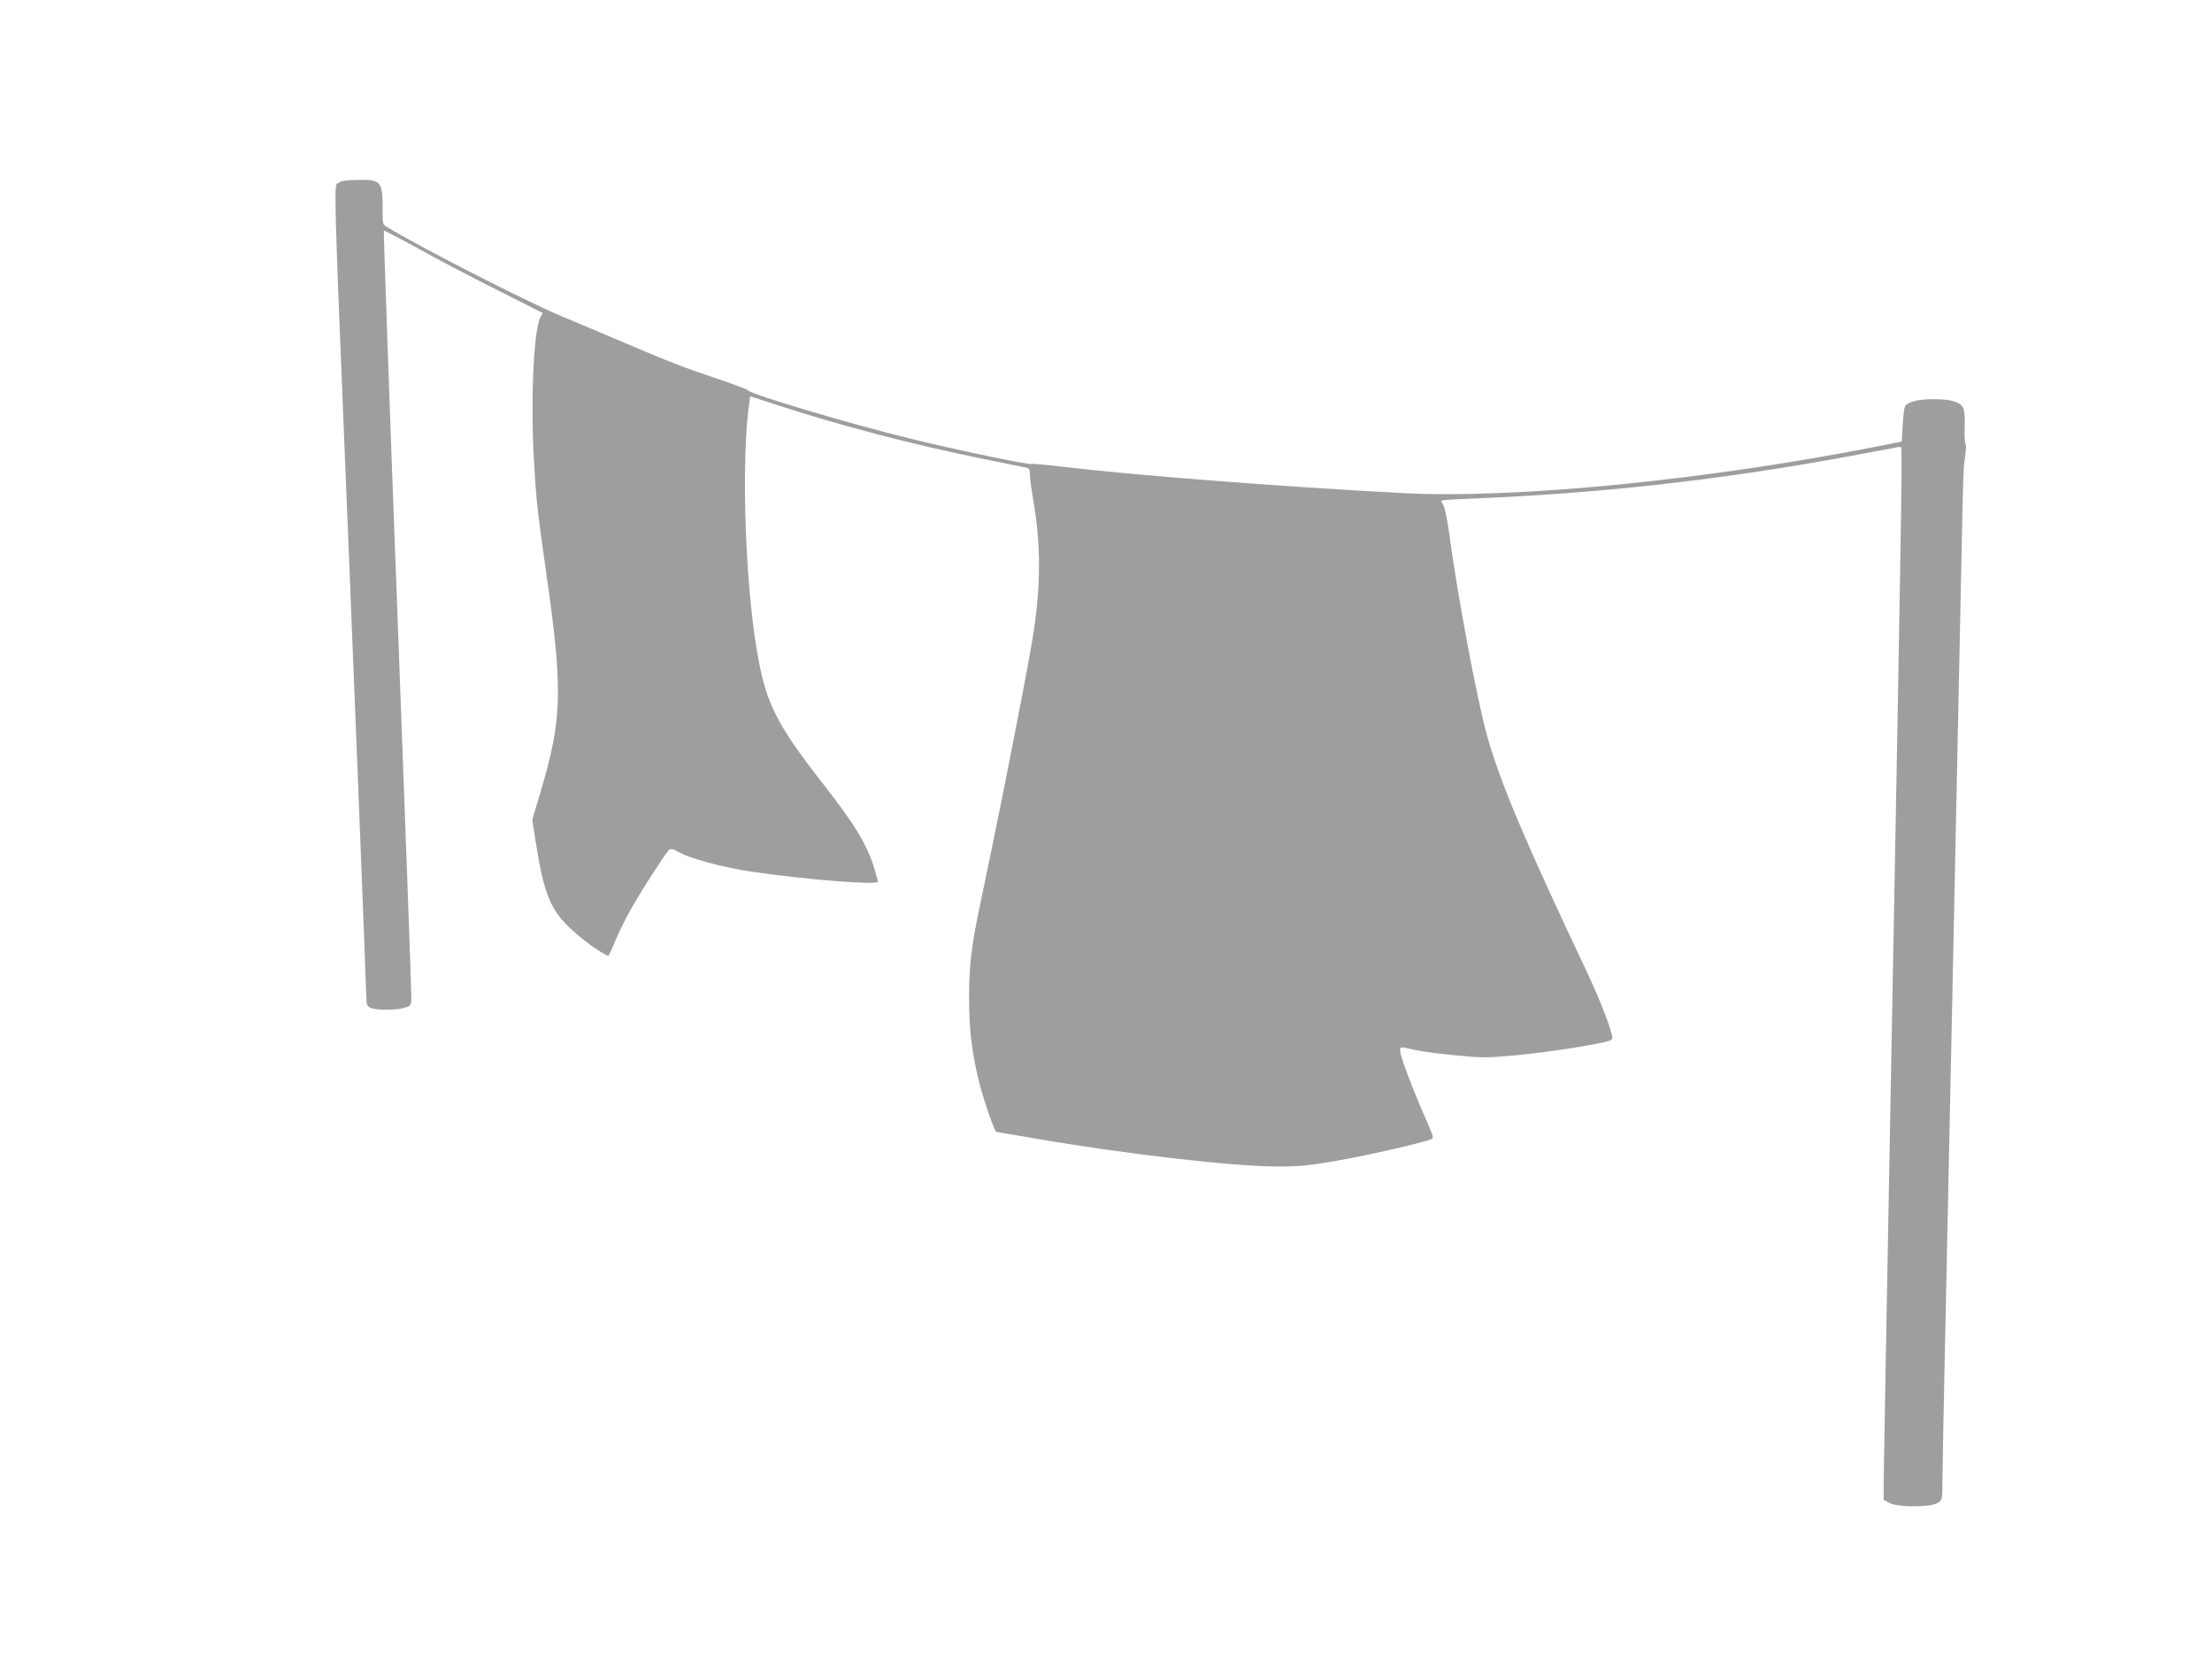 <?xml version="1.0" standalone="no"?>
<!DOCTYPE svg PUBLIC "-//W3C//DTD SVG 20010904//EN"
 "http://www.w3.org/TR/2001/REC-SVG-20010904/DTD/svg10.dtd">
<svg version="1.0" xmlns="http://www.w3.org/2000/svg"
 width="1280pt" height="960pt" viewBox="0 0 1280 960"
 preserveAspectRatio="xMidYMid meet">
<g transform="translate(0,960) scale(0.1,-0.1)"
fill="#9e9e9e" stroke="none">
<path d="M1974 8550 c-12 -5 -24 -12 -27 -17 -12 -19 -6 -241 32 -1163 51
-1234 141 -3495 141 -3548 0 -33 5 -44 22 -53 30 -16 153 -16 201 0 36 12 37
14 37 64 1 29 -36 1036 -81 2239 -46 1203 -80 2190 -78 2193 3 2 90 -43 195
-101 104 -58 309 -166 457 -240 l267 -135 -14 -27 c-37 -72 -56 -474 -37 -812
14 -246 18 -284 71 -660 98 -682 94 -849 -31 -1269 l-49 -164 20 -129 c48
-304 85 -396 212 -511 66 -62 188 -147 208 -147 3 0 21 37 39 83 19 45 56 122
84 172 64 115 213 347 231 359 9 6 25 2 47 -11 63 -39 262 -93 435 -118 307
-45 724 -78 724 -57 0 5 -10 41 -21 78 -43 139 -111 251 -296 488 -280 359
-335 472 -388 801 -66 412 -85 1095 -39 1406 l5 36 163 -53 c366 -119 795
-231 1184 -309 125 -25 237 -48 250 -51 18 -4 22 -11 22 -42 0 -20 7 -75 15
-122 51 -281 50 -535 -4 -849 -30 -181 -152 -805 -232 -1191 -22 -107 -56
-268 -74 -357 -46 -221 -58 -330 -57 -518 0 -178 17 -315 61 -489 26 -102 87
-276 97 -276 2 0 108 -18 236 -40 518 -89 1135 -160 1388 -160 132 0 184 5
350 34 173 30 496 104 542 124 15 6 13 16 -23 97 -65 145 -147 357 -154 398
-8 43 -8 43 80 22 33 -8 137 -22 231 -31 160 -16 184 -16 350 -1 99 9 266 31
372 49 161 28 192 36 192 50 0 39 -68 215 -147 383 -361 763 -502 1098 -577
1365 -59 211 -172 812 -221 1180 -10 69 -24 137 -31 152 -8 15 -14 29 -14 31
0 3 73 8 163 11 757 31 1439 107 2177 242 135 25 262 49 283 53 20 5 38 6 38
2 8 -34 0 -485 -61 -3768 -22 -1173 -40 -2175 -40 -2227 l0 -95 33 -18 c46
-26 241 -26 280 0 26 17 27 20 27 120 0 56 7 413 15 792 16 762 83 3946 100
4785 3 157 8 301 11 320 12 84 13 103 7 114 -4 6 -6 50 -4 97 2 53 -2 96 -9
109 -19 35 -70 50 -170 50 -91 0 -149 -14 -166 -41 -5 -8 -11 -57 -14 -109
l-5 -95 -110 -22 c-1004 -200 -2124 -311 -2785 -276 -700 37 -1550 103 -1969
153 -90 11 -167 18 -171 15 -11 -7 -440 82 -695 145 -364 89 -930 258 -946
281 -3 5 -77 33 -165 63 -207 69 -282 98 -559 216 -126 54 -286 121 -355 150
-207 86 -838 409 -1021 523 -10 6 -15 23 -15 46 3 212 -3 221 -131 220 -49 0
-98 -4 -109 -9z"/>
</g>
</svg>
